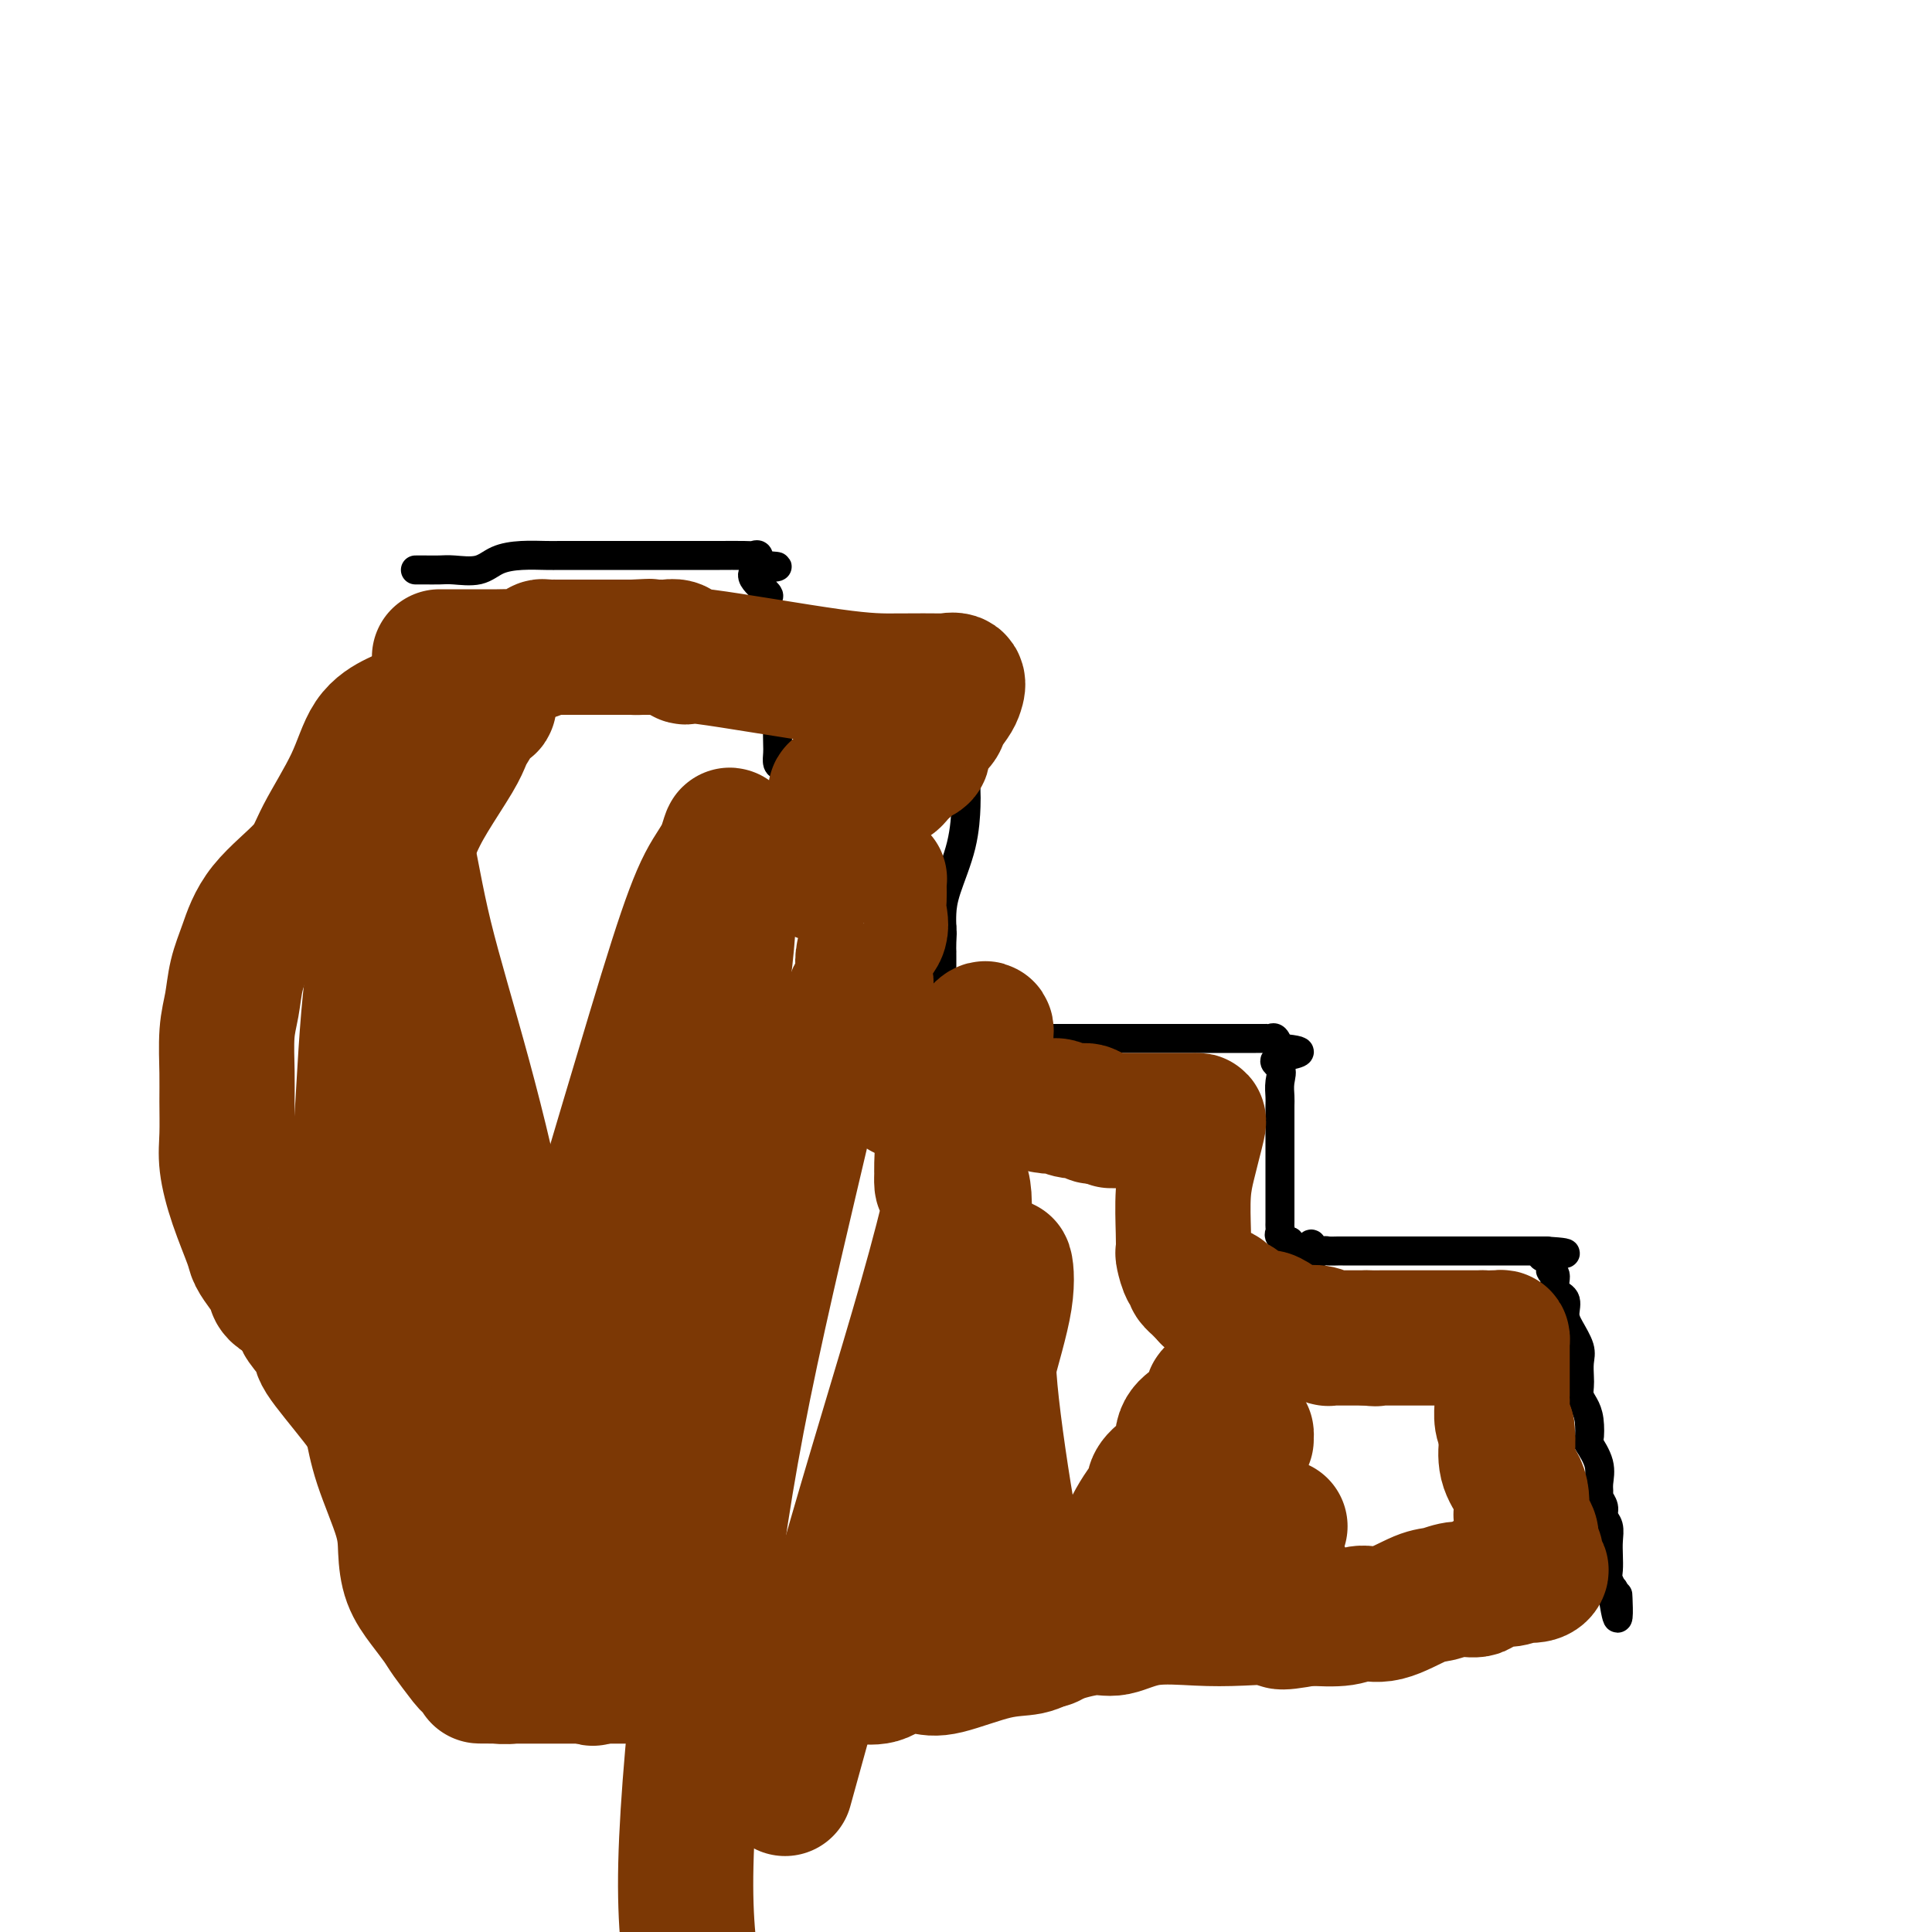 <svg viewBox='0 0 400 400' version='1.1' xmlns='http://www.w3.org/2000/svg' xmlns:xlink='http://www.w3.org/1999/xlink'><g fill='none' stroke='#000000' stroke-width='6' stroke-linecap='round' stroke-linejoin='round'><path d='M86,118c0.385,0.001 0.770,0.002 1,0c0.230,-0.002 0.304,-0.007 1,0c0.696,0.007 2.015,0.026 3,0c0.985,-0.026 1.636,-0.098 3,0c1.364,0.098 3.442,0.366 5,0c1.558,-0.366 2.597,-1.366 4,-2c1.403,-0.634 3.172,-0.902 5,-1c1.828,-0.098 3.716,-0.026 5,0c1.284,0.026 1.964,0.007 3,0c1.036,-0.007 2.426,-0.002 4,0c1.574,0.002 3.331,0.001 4,0c0.669,-0.001 0.250,-0.000 1,0c0.750,0.000 2.668,0.000 4,0c1.332,-0.000 2.079,-0.000 3,0c0.921,0.000 2.015,0.000 3,0c0.985,-0.000 1.861,-0.000 3,0c1.139,0.000 2.543,0.000 4,0c1.457,-0.000 2.969,-0.002 4,0c1.031,0.002 1.583,0.006 3,0c1.417,-0.006 3.699,-0.022 5,0c1.301,0.022 1.619,0.083 2,0c0.381,-0.083 0.823,-0.309 1,0c0.177,0.309 0.088,1.155 0,2'/><path d='M157,117c7.613,0.384 2.144,0.344 0,1c-2.144,0.656 -0.963,2.008 0,3c0.963,0.992 1.708,1.626 2,2c0.292,0.374 0.131,0.490 0,1c-0.131,0.510 -0.231,1.413 0,2c0.231,0.587 0.794,0.857 1,1c0.206,0.143 0.054,0.158 0,1c-0.054,0.842 -0.011,2.510 0,3c0.011,0.490 -0.011,-0.197 0,1c0.011,1.197 0.056,4.278 0,6c-0.056,1.722 -0.211,2.085 0,3c0.211,0.915 0.788,2.382 1,4c0.212,1.618 0.059,3.388 0,5c-0.059,1.612 -0.025,3.066 0,4c0.025,0.934 0.041,1.346 0,2c-0.041,0.654 -0.140,1.548 0,2c0.140,0.452 0.518,0.461 1,1c0.482,0.539 1.068,1.609 2,2c0.932,0.391 2.211,0.105 3,0c0.789,-0.105 1.088,-0.028 2,0c0.912,0.028 2.438,0.008 4,0c1.562,-0.008 3.161,-0.002 4,0c0.839,0.002 0.920,0.001 1,0'/><path d='M178,161c3.270,0.464 2.946,0.124 3,0c0.054,-0.124 0.487,-0.033 1,0c0.513,0.033 1.106,0.009 2,0c0.894,-0.009 2.087,-0.002 3,0c0.913,0.002 1.545,0.001 2,0c0.455,-0.001 0.734,-0.000 1,0c0.266,0.000 0.519,0.000 1,0c0.481,-0.000 1.189,0.000 2,0c0.811,-0.000 1.727,-0.000 2,0c0.273,0.000 -0.095,0.001 0,0c0.095,-0.001 0.652,-0.003 1,0c0.348,0.003 0.485,0.011 1,0c0.515,-0.011 1.406,-0.040 2,0c0.594,0.040 0.890,0.148 1,0c0.110,-0.148 0.033,-0.554 0,0c-0.033,0.554 -0.023,2.066 0,3c0.023,0.934 0.059,1.289 0,3c-0.059,1.711 -0.212,4.778 -1,8c-0.788,3.222 -2.212,6.598 -3,9c-0.788,2.402 -0.939,3.829 -1,5c-0.061,1.171 -0.030,2.085 0,3'/><path d='M195,192c-0.619,4.934 -0.166,1.769 0,1c0.166,-0.769 0.044,0.858 0,2c-0.044,1.142 -0.012,1.801 0,2c0.012,0.199 0.003,-0.060 0,0c-0.003,0.060 -0.001,0.441 0,1c0.001,0.559 0.000,1.298 0,2c-0.000,0.702 -0.000,1.368 0,2c0.000,0.632 0.001,1.230 0,2c-0.001,0.770 -0.004,1.713 0,2c0.004,0.287 0.016,-0.082 0,0c-0.016,0.082 -0.061,0.613 0,1c0.061,0.387 0.229,0.628 0,1c-0.229,0.372 -0.855,0.873 -1,1c-0.145,0.127 0.192,-0.120 1,0c0.808,0.120 2.088,0.606 3,1c0.912,0.394 1.456,0.697 2,1'/><path d='M200,211c1.344,0.493 1.705,0.724 3,1c1.295,0.276 3.525,0.596 5,1c1.475,0.404 2.196,0.893 3,1c0.804,0.107 1.692,-0.167 2,0c0.308,0.167 0.035,0.777 0,1c-0.035,0.223 0.168,0.060 1,0c0.832,-0.060 2.293,-0.016 3,0c0.707,0.016 0.661,0.004 1,0c0.339,-0.004 1.063,-0.001 2,0c0.937,0.001 2.087,0.000 3,0c0.913,-0.000 1.590,-0.000 2,0c0.410,0.000 0.552,0.000 1,0c0.448,-0.000 1.200,-0.000 2,0c0.800,0.000 1.646,0.000 2,0c0.354,-0.000 0.214,-0.000 1,0c0.786,0.000 2.496,0.000 4,0c1.504,-0.000 2.802,-0.000 4,0c1.198,0.000 2.295,0.000 5,0c2.705,-0.000 7.017,-0.000 9,0c1.983,0.000 1.635,0.000 2,0c0.365,-0.000 1.442,-0.000 2,0c0.558,0.000 0.597,0.000 1,0c0.403,-0.000 1.169,-0.002 2,0c0.831,0.002 1.728,0.006 2,0c0.272,-0.006 -0.082,-0.022 0,0c0.082,0.022 0.599,0.083 1,0c0.401,-0.083 0.686,-0.309 1,0c0.314,0.309 0.657,1.155 1,2'/><path d='M265,217c7.890,0.678 2.114,1.374 0,2c-2.114,0.626 -0.566,1.184 0,2c0.566,0.816 0.152,1.890 0,3c-0.152,1.110 -0.041,2.255 0,3c0.041,0.745 0.011,1.089 0,2c-0.011,0.911 -0.003,2.389 0,3c0.003,0.611 0.001,0.356 0,1c-0.001,0.644 -0.000,2.188 0,3c0.000,0.812 0.000,0.893 0,1c-0.000,0.107 -0.000,0.242 0,1c0.000,0.758 -0.000,2.141 0,3c0.000,0.859 0.000,1.193 0,2c-0.000,0.807 -0.000,2.086 0,3c0.000,0.914 0.000,1.463 0,2c-0.000,0.537 -0.002,1.061 0,2c0.002,0.939 0.006,2.293 0,3c-0.006,0.707 -0.022,0.767 0,1c0.022,0.233 0.083,0.640 0,1c-0.083,0.360 -0.309,0.674 0,1c0.309,0.326 1.155,0.663 2,1'/><path d='M267,257c1.185,6.354 3.148,2.238 4,1c0.852,-1.238 0.594,0.400 1,1c0.406,0.600 1.475,0.161 2,0c0.525,-0.161 0.506,-0.043 1,0c0.494,0.043 1.500,0.012 2,0c0.500,-0.012 0.495,-0.003 1,0c0.505,0.003 1.520,0.001 3,0c1.480,-0.001 3.426,-0.000 6,0c2.574,0.000 5.775,0.000 8,0c2.225,-0.000 3.474,-0.000 5,0c1.526,0.000 3.329,0.000 5,0c1.671,-0.000 3.211,-0.000 4,0c0.789,0.000 0.827,0.000 1,0c0.173,-0.000 0.480,-0.000 1,0c0.520,0.000 1.251,0.000 2,0c0.749,-0.000 1.515,-0.000 2,0c0.485,0.000 0.690,0.000 1,0c0.310,-0.000 0.724,-0.000 1,0c0.276,0.000 0.414,0.000 1,0c0.586,-0.000 1.619,-0.000 2,0c0.381,0.000 0.109,0.000 0,0c-0.109,-0.000 -0.054,-0.000 0,0'/><path d='M320,259c8.133,0.506 1.967,0.773 0,1c-1.967,0.227 0.265,0.416 1,1c0.735,0.584 -0.028,1.563 0,2c0.028,0.437 0.846,0.331 1,1c0.154,0.669 -0.358,2.111 0,3c0.358,0.889 1.584,1.224 2,2c0.416,0.776 0.020,1.993 0,3c-0.020,1.007 0.335,1.803 1,3c0.665,1.197 1.642,2.796 2,4c0.358,1.204 0.099,2.013 0,3c-0.099,0.987 -0.037,2.153 0,3c0.037,0.847 0.049,1.377 0,2c-0.049,0.623 -0.159,1.341 0,2c0.159,0.659 0.586,1.260 1,2c0.414,0.740 0.815,1.619 1,3c0.185,1.381 0.155,3.263 0,4c-0.155,0.737 -0.435,0.329 0,1c0.435,0.671 1.585,2.420 2,4c0.415,1.580 0.096,2.990 0,4c-0.096,1.010 0.031,1.621 0,2c-0.031,0.379 -0.218,0.527 0,1c0.218,0.473 0.843,1.270 1,2c0.157,0.730 -0.154,1.393 0,2c0.154,0.607 0.772,1.159 1,2c0.228,0.841 0.065,1.970 0,3c-0.065,1.030 -0.031,1.959 0,3c0.031,1.041 0.061,2.193 0,3c-0.061,0.807 -0.212,1.268 0,2c0.212,0.732 0.788,1.736 1,2c0.212,0.264 0.061,-0.210 0,0c-0.061,0.210 -0.030,1.105 0,2'/><path d='M334,331c1.310,7.988 1.083,1.958 1,0c-0.083,-1.958 -0.024,0.155 0,1c0.024,0.845 0.012,0.423 0,0'/></g>
<g fill='none' stroke='#7C3805' stroke-width='28' stroke-linecap='round' stroke-linejoin='round'><path d='M91,136c0.750,0.000 1.501,0.000 2,0c0.499,-0.000 0.748,-0.000 1,0c0.252,0.000 0.507,0.000 1,0c0.493,-0.000 1.224,-0.000 2,0c0.776,0.000 1.597,0.001 2,0c0.403,-0.001 0.388,-0.004 1,0c0.612,0.004 1.852,0.016 3,0c1.148,-0.016 2.206,-0.061 3,0c0.794,0.061 1.326,0.226 2,0c0.674,-0.226 1.490,-0.845 2,-1c0.510,-0.155 0.715,0.155 1,0c0.285,-0.155 0.649,-0.774 1,-1c0.351,-0.226 0.690,-0.061 1,0c0.310,0.061 0.593,0.016 1,0c0.407,-0.016 0.939,-0.004 1,0c0.061,0.004 -0.350,0.001 0,0c0.350,-0.001 1.459,-0.000 2,0c0.541,0.000 0.514,0.000 1,0c0.486,-0.000 1.486,-0.000 2,0c0.514,0.000 0.543,0.000 1,0c0.457,-0.000 1.341,-0.000 2,0c0.659,0.000 1.094,0.000 2,0c0.906,-0.000 2.284,-0.000 3,0c0.716,0.000 0.770,0.000 1,0c0.230,-0.000 0.637,-0.000 1,0c0.363,0.000 0.681,0.000 1,0'/><path d='M131,134c6.346,-0.309 2.211,-0.083 1,0c-1.211,0.083 0.502,0.022 1,0c0.498,-0.022 -0.218,-0.006 0,0c0.218,0.006 1.372,0.000 2,0c0.628,-0.000 0.732,0.004 1,0c0.268,-0.004 0.702,-0.016 1,0c0.298,0.016 0.460,0.062 1,0c0.540,-0.062 1.457,-0.231 2,0c0.543,0.231 0.711,0.860 1,1c0.289,0.140 0.697,-0.211 1,0c0.303,0.211 0.499,0.985 0,1c-0.499,0.015 -1.695,-0.728 4,0c5.695,0.728 18.279,2.925 26,4c7.721,1.075 10.577,1.026 14,1c3.423,-0.026 7.413,-0.030 9,0c1.587,0.030 0.772,0.095 1,0c0.228,-0.095 1.500,-0.350 2,0c0.500,0.350 0.227,1.303 0,2c-0.227,0.697 -0.409,1.136 -1,2c-0.591,0.864 -1.591,2.154 -2,3c-0.409,0.846 -0.228,1.249 -1,2c-0.772,0.751 -2.497,1.851 -3,3c-0.503,1.149 0.215,2.346 0,3c-0.215,0.654 -1.364,0.767 -2,1c-0.636,0.233 -0.758,0.588 -1,1c-0.242,0.412 -0.604,0.880 -1,1c-0.396,0.120 -0.828,-0.109 -1,0c-0.172,0.109 -0.086,0.554 0,1'/><path d='M186,160c-2.091,2.878 -1.319,0.574 -1,0c0.319,-0.574 0.184,0.582 0,1c-0.184,0.418 -0.416,0.098 -1,0c-0.584,-0.098 -1.519,0.024 -2,0c-0.481,-0.024 -0.509,-0.195 -1,0c-0.491,0.195 -1.444,0.757 -2,1c-0.556,0.243 -0.713,0.169 -1,0c-0.287,-0.169 -0.704,-0.431 -1,0c-0.296,0.431 -0.472,1.556 -1,2c-0.528,0.444 -1.407,0.207 -2,0c-0.593,-0.207 -0.898,-0.385 -1,0c-0.102,0.385 0.001,1.331 0,2c-0.001,0.669 -0.104,1.061 0,1c0.104,-0.061 0.416,-0.573 0,0c-0.416,0.573 -1.562,2.232 -2,3c-0.438,0.768 -0.170,0.645 0,1c0.170,0.355 0.241,1.188 0,2c-0.241,0.812 -0.796,1.603 -1,2c-0.204,0.397 -0.058,0.399 0,1c0.058,0.601 0.029,1.800 0,3'/><path d='M170,179c-0.456,2.482 -0.097,1.187 0,1c0.097,-0.187 -0.070,0.735 0,1c0.070,0.265 0.375,-0.125 1,0c0.625,0.125 1.568,0.766 2,1c0.432,0.234 0.353,0.063 1,0c0.647,-0.063 2.019,-0.017 3,0c0.981,0.017 1.569,0.004 2,0c0.431,-0.004 0.704,0.002 1,0c0.296,-0.002 0.615,-0.012 1,0c0.385,0.012 0.835,0.047 1,0c0.165,-0.047 0.043,-0.176 0,0c-0.043,0.176 -0.009,0.658 0,1c0.009,0.342 -0.009,0.543 0,1c0.009,0.457 0.044,1.169 0,2c-0.044,0.831 -0.167,1.780 0,3c0.167,1.220 0.626,2.710 0,4c-0.626,1.290 -2.336,2.379 -3,4c-0.664,1.621 -0.283,3.772 0,5c0.283,1.228 0.468,1.533 0,2c-0.468,0.467 -1.590,1.098 -2,2c-0.410,0.902 -0.110,2.077 0,3c0.110,0.923 0.030,1.595 0,2c-0.030,0.405 -0.008,0.544 0,1c0.008,0.456 0.004,1.228 0,2'/><path d='M177,214c-0.549,4.760 0.577,1.659 1,1c0.423,-0.659 0.142,1.123 0,2c-0.142,0.877 -0.146,0.847 0,1c0.146,0.153 0.441,0.488 1,1c0.559,0.512 1.381,1.203 2,2c0.619,0.797 1.033,1.702 1,2c-0.033,0.298 -0.513,-0.011 0,0c0.513,0.011 2.020,0.343 3,1c0.980,0.657 1.433,1.640 2,2c0.567,0.360 1.249,0.096 2,0c0.751,-0.096 1.570,-0.026 2,0c0.430,0.026 0.471,0.007 1,0c0.529,-0.007 1.545,-0.002 2,0c0.455,0.002 0.350,0.000 1,0c0.650,-0.000 2.056,0.000 3,0c0.944,-0.000 1.426,-0.001 2,0c0.574,0.001 1.239,0.004 2,0c0.761,-0.004 1.617,-0.016 2,0c0.383,0.016 0.292,0.060 1,0c0.708,-0.060 2.214,-0.222 3,0c0.786,0.222 0.853,0.829 1,1c0.147,0.171 0.373,-0.094 1,0c0.627,0.094 1.653,0.546 3,1c1.347,0.454 3.015,0.910 4,1c0.985,0.090 1.286,-0.186 2,0c0.714,0.186 1.841,0.833 3,1c1.159,0.167 2.351,-0.147 3,0c0.649,0.147 0.757,0.756 1,1c0.243,0.244 0.622,0.122 1,0'/><path d='M227,231c3.579,1.000 3.028,1.000 3,1c-0.028,-0.000 0.467,-0.000 1,0c0.533,0.000 1.102,0.000 2,0c0.898,-0.000 2.124,-0.000 3,0c0.876,0.000 1.401,0.000 2,0c0.599,-0.000 1.273,-0.000 2,0c0.727,0.000 1.508,0.000 2,0c0.492,-0.000 0.696,-0.000 1,0c0.304,0.000 0.709,0.001 1,0c0.291,-0.001 0.467,-0.002 1,0c0.533,0.002 1.422,0.008 2,0c0.578,-0.008 0.845,-0.029 1,0c0.155,0.029 0.199,0.107 0,1c-0.199,0.893 -0.642,2.600 -1,4c-0.358,1.400 -0.633,2.491 -1,4c-0.367,1.509 -0.828,3.435 -1,6c-0.172,2.565 -0.057,5.769 0,8c0.057,2.231 0.054,3.491 0,4c-0.054,0.509 -0.159,0.269 0,1c0.159,0.731 0.583,2.435 1,3c0.417,0.565 0.828,-0.008 1,0c0.172,0.008 0.104,0.596 0,1c-0.104,0.404 -0.244,0.624 0,1c0.244,0.376 0.873,0.909 1,1c0.127,0.091 -0.250,-0.260 0,0c0.250,0.260 1.125,1.130 2,2'/><path d='M250,268c0.956,1.393 0.847,0.376 1,0c0.153,-0.376 0.570,-0.112 1,0c0.430,0.112 0.875,0.071 1,0c0.125,-0.071 -0.068,-0.173 0,0c0.068,0.173 0.399,0.620 1,1c0.601,0.380 1.474,0.694 2,1c0.526,0.306 0.705,0.604 1,1c0.295,0.396 0.707,0.889 1,1c0.293,0.111 0.467,-0.160 1,0c0.533,0.160 1.425,0.750 2,1c0.575,0.250 0.834,0.158 1,0c0.166,-0.158 0.238,-0.382 1,0c0.762,0.382 2.213,1.371 3,2c0.787,0.629 0.910,0.900 1,1c0.090,0.100 0.148,0.031 1,0c0.852,-0.031 2.500,-0.022 3,0c0.500,0.022 -0.146,0.059 0,0c0.146,-0.059 1.084,-0.212 2,0c0.916,0.212 1.808,0.789 2,1c0.192,0.211 -0.317,0.057 0,0c0.317,-0.057 1.461,-0.015 2,0c0.539,0.015 0.473,0.004 1,0c0.527,-0.004 1.647,-0.001 2,0c0.353,0.001 -0.060,0.000 0,0c0.060,-0.000 0.593,-0.000 1,0c0.407,0.000 0.688,0.000 1,0c0.312,-0.000 0.656,-0.000 1,0'/><path d='M283,277c2.886,0.309 1.600,0.083 1,0c-0.600,-0.083 -0.513,-0.022 0,0c0.513,0.022 1.450,0.006 2,0c0.550,-0.006 0.711,-0.002 1,0c0.289,0.002 0.707,0.000 1,0c0.293,-0.000 0.460,-0.000 1,0c0.540,0.000 1.454,0.000 2,0c0.546,-0.000 0.724,-0.000 1,0c0.276,0.000 0.651,0.000 1,0c0.349,-0.000 0.671,-0.000 1,0c0.329,0.000 0.666,0.000 1,0c0.334,-0.000 0.666,-0.000 1,0c0.334,0.000 0.672,0.000 1,0c0.328,-0.000 0.647,-0.000 1,0c0.353,0.000 0.738,0.000 1,0c0.262,-0.000 0.399,-0.000 1,0c0.601,0.000 1.666,0.000 2,0c0.334,-0.000 -0.064,-0.000 0,0c0.064,0.000 0.591,0.000 1,0c0.409,-0.000 0.701,-0.000 1,0c0.299,0.000 0.606,0.000 1,0c0.394,-0.000 0.875,-0.000 1,0c0.125,0.000 -0.107,0.000 0,0c0.107,0.000 0.554,0.000 1,0'/><path d='M307,277c4.121,-0.004 2.425,-0.013 2,0c-0.425,0.013 0.422,0.047 1,0c0.578,-0.047 0.887,-0.173 1,0c0.113,0.173 0.030,0.647 0,1c-0.030,0.353 -0.008,0.584 0,1c0.008,0.416 0.002,1.018 0,2c-0.002,0.982 -0.001,2.343 0,3c0.001,0.657 0.000,0.608 0,1c-0.000,0.392 -0.001,1.225 0,2c0.001,0.775 0.003,1.492 0,2c-0.003,0.508 -0.011,0.806 0,1c0.011,0.194 0.041,0.283 0,1c-0.041,0.717 -0.155,2.062 0,3c0.155,0.938 0.577,1.469 1,2'/><path d='M312,296c0.338,3.431 0.182,2.510 0,3c-0.182,0.490 -0.389,2.393 0,4c0.389,1.607 1.375,2.920 2,4c0.625,1.080 0.890,1.927 1,3c0.110,1.073 0.067,2.371 0,3c-0.067,0.629 -0.157,0.590 0,1c0.157,0.410 0.563,1.270 1,2c0.437,0.730 0.906,1.329 1,2c0.094,0.671 -0.186,1.413 0,2c0.186,0.587 0.837,1.019 1,2c0.163,0.981 -0.161,2.510 0,3c0.161,0.490 0.806,-0.061 1,0c0.194,0.061 -0.063,0.732 -1,1c-0.937,0.268 -2.553,0.132 -3,0c-0.447,-0.132 0.275,-0.261 0,0c-0.275,0.261 -1.547,0.911 -3,1c-1.453,0.089 -3.088,-0.382 -4,0c-0.912,0.382 -1.100,1.616 -2,2c-0.900,0.384 -2.513,-0.084 -4,0c-1.487,0.084 -2.849,0.720 -4,1c-1.151,0.280 -2.090,0.205 -4,1c-1.910,0.795 -4.790,2.461 -7,3c-2.210,0.539 -3.749,-0.047 -5,0c-1.251,0.047 -2.215,0.728 -4,1c-1.785,0.272 -4.393,0.136 -7,0'/><path d='M271,335c-8.254,1.549 -5.390,0.423 -6,0c-0.610,-0.423 -4.693,-0.143 -8,0c-3.307,0.143 -5.837,0.149 -9,0c-3.163,-0.149 -6.959,-0.453 -10,0c-3.041,0.453 -5.326,1.663 -7,2c-1.674,0.337 -2.738,-0.200 -5,0c-2.262,0.200 -5.724,1.136 -8,2c-2.276,0.864 -3.368,1.655 -5,2c-1.632,0.345 -3.803,0.244 -7,1c-3.197,0.756 -7.418,2.371 -10,3c-2.582,0.629 -3.525,0.274 -5,0c-1.475,-0.274 -3.481,-0.466 -5,0c-1.519,0.466 -2.552,1.589 -4,2c-1.448,0.411 -3.313,0.110 -4,0c-0.687,-0.110 -0.198,-0.030 -1,0c-0.802,0.030 -2.896,0.008 -4,0c-1.104,-0.008 -1.218,-0.002 -2,0c-0.782,0.002 -2.233,0.001 -4,0c-1.767,-0.001 -3.850,-0.000 -6,0c-2.150,0.000 -4.367,0.000 -6,0c-1.633,-0.000 -2.681,-0.000 -5,0c-2.319,0.000 -5.908,0.000 -9,0c-3.092,-0.000 -5.689,-0.000 -8,0c-2.311,0.000 -4.338,0.000 -6,0c-1.662,-0.000 -2.959,-0.000 -4,0c-1.041,0.000 -1.825,0.000 -3,0c-1.175,-0.000 -2.740,-0.000 -4,0c-1.260,0.000 -2.214,0.000 -3,0c-0.786,-0.000 -1.404,-0.000 -2,0c-0.596,0.000 -1.170,0.000 -2,0c-0.830,-0.000 -1.915,-0.000 -3,0'/><path d='M106,347c-12.165,-0.017 -4.576,-0.060 -2,0c2.576,0.060 0.139,0.222 -1,0c-1.139,-0.222 -0.981,-0.829 -1,-1c-0.019,-0.171 -0.217,0.093 -1,0c-0.783,-0.093 -2.152,-0.544 -3,-1c-0.848,-0.456 -1.176,-0.917 -2,-2c-0.824,-1.083 -2.144,-2.788 -3,-4c-0.856,-1.212 -1.249,-1.932 -2,-3c-0.751,-1.068 -1.861,-2.485 -3,-4c-1.139,-1.515 -2.308,-3.129 -3,-5c-0.692,-1.871 -0.907,-3.999 -1,-6c-0.093,-2.001 -0.062,-3.876 -1,-7c-0.938,-3.124 -2.843,-7.497 -4,-11c-1.157,-3.503 -1.564,-6.138 -2,-8c-0.436,-1.862 -0.902,-2.953 -1,-4c-0.098,-1.047 0.170,-2.052 0,-3c-0.170,-0.948 -0.778,-1.839 -1,-3c-0.222,-1.161 -0.059,-2.592 0,-4c0.059,-1.408 0.015,-2.793 0,-4c-0.015,-1.207 0.000,-2.235 0,-3c-0.000,-0.765 -0.016,-1.268 0,-2c0.016,-0.732 0.063,-1.694 0,-3c-0.063,-1.306 -0.238,-2.955 0,-4c0.238,-1.045 0.888,-1.485 1,-2c0.112,-0.515 -0.312,-1.105 0,-2c0.312,-0.895 1.362,-2.096 2,-3c0.638,-0.904 0.864,-1.513 1,-2c0.136,-0.487 0.182,-0.854 1,-1c0.818,-0.146 2.409,-0.073 4,0'/><path d='M84,255c0.592,-0.288 0.071,-1.006 0,-2c-0.071,-0.994 0.307,-2.262 1,-3c0.693,-0.738 1.702,-0.945 2,-2c0.298,-1.055 -0.116,-2.958 0,-4c0.116,-1.042 0.763,-1.224 1,-2c0.237,-0.776 0.063,-2.148 0,-3c-0.063,-0.852 -0.015,-1.184 0,-2c0.015,-0.816 -0.004,-2.115 0,-3c0.004,-0.885 0.031,-1.357 0,-2c-0.031,-0.643 -0.121,-1.457 0,-2c0.121,-0.543 0.453,-0.814 0,-2c-0.453,-1.186 -1.690,-3.286 -2,-4c-0.310,-0.714 0.305,-0.041 0,0c-0.305,0.041 -1.532,-0.551 -2,-1c-0.468,-0.449 -0.177,-0.754 0,-1c0.177,-0.246 0.239,-0.432 0,-1c-0.239,-0.568 -0.781,-1.518 -1,-2c-0.219,-0.482 -0.115,-0.497 0,-1c0.115,-0.503 0.242,-1.496 0,-2c-0.242,-0.504 -0.853,-0.520 -1,-1c-0.147,-0.480 0.171,-1.423 0,-2c-0.171,-0.577 -0.830,-0.789 -1,-1c-0.170,-0.211 0.151,-0.420 0,-1c-0.151,-0.580 -0.772,-1.531 -1,-2c-0.228,-0.469 -0.061,-0.454 0,-1c0.061,-0.546 0.016,-1.651 0,-2c-0.016,-0.349 -0.004,0.060 0,0c0.004,-0.060 0.001,-0.589 0,-1c-0.001,-0.411 -0.001,-0.706 0,-1'/><path d='M80,204c-1.525,-4.396 -1.337,-2.385 -1,-2c0.337,0.385 0.822,-0.856 1,-2c0.178,-1.144 0.048,-2.190 0,-3c-0.048,-0.810 -0.013,-1.384 0,-2c0.013,-0.616 0.003,-1.274 0,-2c-0.003,-0.726 -0.001,-1.518 0,-2c0.001,-0.482 0.000,-0.653 0,-1c-0.000,-0.347 -0.000,-0.870 0,-1c0.000,-0.130 0.000,0.134 0,0c-0.000,-0.134 -0.000,-0.666 0,-1c0.000,-0.334 0.000,-0.471 0,-1c-0.000,-0.529 -0.000,-1.451 0,-2c0.000,-0.549 0.000,-0.724 0,-1c-0.000,-0.276 -0.000,-0.651 0,-1c0.000,-0.349 0.000,-0.671 0,-1c-0.000,-0.329 -0.000,-0.666 0,-1c0.000,-0.334 0.000,-0.667 0,-1c-0.000,-0.333 -0.000,-0.667 0,-1c0.000,-0.333 0.000,-0.667 0,-1c-0.000,-0.333 -0.000,-0.667 0,-1'/><path d='M80,177c-0.245,-4.069 -0.858,-0.741 -1,0c-0.142,0.741 0.186,-1.103 0,-2c-0.186,-0.897 -0.887,-0.845 -1,-1c-0.113,-0.155 0.362,-0.516 0,-1c-0.362,-0.484 -1.560,-1.090 -2,-2c-0.440,-0.910 -0.120,-2.125 0,-3c0.120,-0.875 0.040,-1.408 0,-2c-0.040,-0.592 -0.041,-1.241 0,-2c0.041,-0.759 0.125,-1.629 0,-2c-0.125,-0.371 -0.460,-0.242 0,-1c0.460,-0.758 1.716,-2.403 3,-4c1.284,-1.597 2.597,-3.145 3,-4c0.403,-0.855 -0.103,-1.018 0,-1c0.103,0.018 0.816,0.216 1,0c0.184,-0.216 -0.162,-0.846 0,-1c0.162,-0.154 0.831,0.170 1,0c0.169,-0.170 -0.161,-0.833 0,-1c0.161,-0.167 0.813,0.162 1,0c0.187,-0.162 -0.091,-0.814 0,-1c0.091,-0.186 0.550,0.094 1,0c0.450,-0.094 0.890,-0.564 1,-1c0.110,-0.436 -0.112,-0.839 0,-1c0.112,-0.161 0.556,-0.081 1,0'/><path d='M88,147c1.576,-2.250 -0.484,-0.876 -2,0c-1.516,0.876 -2.487,1.252 -4,2c-1.513,0.748 -3.567,1.866 -5,4c-1.433,2.134 -2.246,5.283 -4,9c-1.754,3.717 -4.449,8.001 -6,11c-1.551,2.999 -1.960,4.713 -4,7c-2.040,2.287 -5.713,5.147 -8,8c-2.287,2.853 -3.187,5.701 -4,8c-0.813,2.299 -1.538,4.051 -2,6c-0.462,1.949 -0.659,4.096 -1,6c-0.341,1.904 -0.825,3.567 -1,6c-0.175,2.433 -0.042,5.638 0,8c0.042,2.362 -0.006,3.883 0,6c0.006,2.117 0.067,4.832 0,7c-0.067,2.168 -0.261,3.791 0,6c0.261,2.209 0.978,5.005 2,8c1.022,2.995 2.350,6.188 3,8c0.650,1.812 0.622,2.241 1,3c0.378,0.759 1.161,1.848 2,3c0.839,1.152 1.733,2.367 2,3c0.267,0.633 -0.093,0.685 0,1c0.093,0.315 0.641,0.892 1,1c0.359,0.108 0.531,-0.255 1,0c0.469,0.255 1.234,1.127 2,2'/><path d='M61,270c1.741,2.226 2.095,2.790 2,3c-0.095,0.210 -0.637,0.066 0,1c0.637,0.934 2.453,2.947 3,4c0.547,1.053 -0.176,1.144 1,3c1.176,1.856 4.251,5.475 7,9c2.749,3.525 5.170,6.957 7,10c1.830,3.043 3.067,5.699 5,9c1.933,3.301 4.562,7.247 7,10c2.438,2.753 4.687,4.314 6,6c1.313,1.686 1.691,3.497 3,5c1.309,1.503 3.549,2.697 6,4c2.451,1.303 5.112,2.713 7,4c1.888,1.287 3.002,2.450 5,3c1.998,0.550 4.879,0.488 7,1c2.121,0.512 3.482,1.599 6,2c2.518,0.401 6.192,0.117 8,0c1.808,-0.117 1.751,-0.068 4,0c2.249,0.068 6.805,0.153 10,0c3.195,-0.153 5.029,-0.545 7,-1c1.971,-0.455 4.078,-0.973 6,-2c1.922,-1.027 3.659,-2.562 6,-3c2.341,-0.438 5.287,0.223 8,0c2.713,-0.223 5.195,-1.330 8,-2c2.805,-0.670 5.934,-0.903 9,-2c3.066,-1.097 6.069,-3.056 9,-4c2.931,-0.944 5.788,-0.872 8,-1c2.212,-0.128 3.778,-0.457 6,-1c2.222,-0.543 5.101,-1.300 8,-2c2.899,-0.700 5.819,-1.342 8,-2c2.181,-0.658 3.623,-1.331 5,-2c1.377,-0.669 2.688,-1.335 4,-2'/><path d='M247,320c14.246,-3.546 7.361,-0.912 6,0c-1.361,0.912 2.802,0.101 5,-1c2.198,-1.101 2.429,-2.491 3,-3c0.571,-0.509 1.480,-0.135 2,0c0.520,0.135 0.649,0.032 1,0c0.351,-0.032 0.923,0.005 1,0c0.077,-0.005 -0.340,-0.054 -1,0c-0.660,0.054 -1.564,0.211 -2,0c-0.436,-0.211 -0.406,-0.788 0,1c0.406,1.788 1.186,5.943 2,8c0.814,2.057 1.661,2.016 2,2c0.339,-0.016 0.169,-0.008 0,0'/><path d='M101,145c0.203,0.500 0.405,1.001 0,1c-0.405,-0.001 -1.418,-0.503 -2,0c-0.582,0.503 -0.732,2.012 -1,3c-0.268,0.988 -0.654,1.456 -1,2c-0.346,0.544 -0.650,1.166 -1,2c-0.350,0.834 -0.744,1.882 -2,4c-1.256,2.118 -3.373,5.307 -5,8c-1.627,2.693 -2.766,4.889 -4,8c-1.234,3.111 -2.565,7.138 -4,12c-1.435,4.862 -2.973,10.560 -4,19c-1.027,8.440 -1.541,19.620 -2,27c-0.459,7.380 -0.863,10.958 0,15c0.863,4.042 2.992,8.549 4,12c1.008,3.451 0.894,5.847 1,8c0.106,2.153 0.433,4.064 1,6c0.567,1.936 1.373,3.896 2,6c0.627,2.104 1.076,4.351 2,6c0.924,1.649 2.325,2.701 3,4c0.675,1.299 0.625,2.846 1,4c0.375,1.154 1.177,1.914 2,3c0.823,1.086 1.668,2.496 2,3c0.332,0.504 0.152,0.102 0,1c-0.152,0.898 -0.275,3.096 0,4c0.275,0.904 0.949,0.515 1,1c0.051,0.485 -0.519,1.843 0,3c0.519,1.157 2.129,2.114 3,3c0.871,0.886 1.004,1.700 1,2c-0.004,0.300 -0.144,0.086 0,0c0.144,-0.086 0.572,-0.043 1,0'/><path d='M99,312c1.121,0.790 1.423,0.266 2,0c0.577,-0.266 1.431,-0.272 2,0c0.569,0.272 0.855,0.824 2,0c1.145,-0.824 3.149,-3.023 4,-5c0.851,-1.977 0.548,-3.731 0,-7c-0.548,-3.269 -1.342,-8.054 -2,-15c-0.658,-6.946 -1.179,-16.052 -3,-27c-1.821,-10.948 -4.944,-23.736 -8,-35c-3.056,-11.264 -6.047,-21.003 -8,-29c-1.953,-7.997 -2.867,-14.253 -4,-19c-1.133,-4.747 -2.486,-7.986 -3,-10c-0.514,-2.014 -0.189,-2.803 0,-3c0.189,-0.197 0.240,0.197 0,0c-0.240,-0.197 -0.773,-0.987 -1,0c-0.227,0.987 -0.148,3.751 0,8c0.148,4.249 0.365,9.984 1,19c0.635,9.016 1.688,21.312 4,35c2.312,13.688 5.883,28.767 9,41c3.117,12.233 5.780,21.621 8,29c2.220,7.379 3.997,12.748 5,15c1.003,2.252 1.231,1.385 2,0c0.769,-1.385 2.080,-3.288 4,-6c1.920,-2.712 4.448,-6.232 9,-20c4.552,-13.768 11.127,-37.783 16,-51c4.873,-13.217 8.043,-15.635 10,-22c1.957,-6.365 2.702,-16.676 3,-23c0.298,-6.324 0.149,-8.662 0,-11'/><path d='M151,176c0.415,-5.531 -0.047,-2.359 -1,0c-0.953,2.359 -2.398,3.903 -4,7c-1.602,3.097 -3.361,7.745 -6,16c-2.639,8.255 -6.157,20.117 -10,33c-3.843,12.883 -8.011,26.786 -11,40c-2.989,13.214 -4.799,25.738 -5,35c-0.201,9.262 1.205,15.260 3,22c1.795,6.740 3.978,14.220 5,17c1.022,2.780 0.884,0.859 1,0c0.116,-0.859 0.486,-0.655 2,-3c1.514,-2.345 4.171,-7.237 7,-14c2.829,-6.763 5.830,-15.396 10,-27c4.170,-11.604 9.509,-26.180 14,-39c4.491,-12.820 8.134,-23.885 10,-31c1.866,-7.115 1.954,-10.280 2,-12c0.046,-1.720 0.050,-1.996 0,-1c-0.050,0.996 -0.156,3.263 0,4c0.156,0.737 0.572,-0.057 -2,11c-2.572,11.057 -8.133,33.964 -12,53c-3.867,19.036 -6.041,34.202 -8,51c-1.959,16.798 -3.703,35.228 -4,48c-0.297,12.772 0.851,19.886 2,27'/><path d='M164,365c-1.263,4.575 -2.527,9.150 0,0c2.527,-9.150 8.844,-32.026 15,-53c6.156,-20.974 12.150,-40.048 16,-55c3.850,-14.952 5.557,-25.784 7,-33c1.443,-7.216 2.621,-10.816 2,-11c-0.621,-0.184 -3.042,3.049 -4,5c-0.958,1.951 -0.453,2.621 -1,5c-0.547,2.379 -2.146,6.468 -3,10c-0.854,3.532 -0.965,6.508 -1,8c-0.035,1.492 0.004,1.500 0,2c-0.004,0.500 -0.053,1.493 0,2c0.053,0.507 0.208,0.529 1,0c0.792,-0.529 2.223,-1.610 3,0c0.777,1.610 0.901,5.911 0,10c-0.901,4.089 -2.828,7.967 -4,13c-1.172,5.033 -1.590,11.220 -2,17c-0.410,5.780 -0.812,11.155 -1,16c-0.188,4.845 -0.161,9.162 0,12c0.161,2.838 0.457,4.196 1,5c0.543,0.804 1.334,1.054 2,0c0.666,-1.054 1.208,-3.411 2,-6c0.792,-2.589 1.834,-5.409 3,-10c1.166,-4.591 2.457,-10.952 4,-17c1.543,-6.048 3.339,-11.782 4,-16c0.661,-4.218 0.189,-6.919 0,-7c-0.189,-0.081 -0.094,2.460 0,5'/><path d='M208,267c-0.406,0.967 -1.422,0.885 -2,2c-0.578,1.115 -0.718,3.427 -1,6c-0.282,2.573 -0.706,5.406 0,13c0.706,7.594 2.541,19.950 4,28c1.459,8.050 2.542,11.793 4,15c1.458,3.207 3.293,5.876 4,7c0.707,1.124 0.288,0.701 0,1c-0.288,0.299 -0.444,1.320 1,0c1.444,-1.320 4.488,-4.979 7,-8c2.512,-3.021 4.491,-5.403 6,-8c1.509,-2.597 2.549,-5.411 4,-8c1.451,-2.589 3.315,-4.955 4,-6c0.685,-1.045 0.192,-0.768 0,-1c-0.192,-0.232 -0.082,-0.972 1,-2c1.082,-1.028 3.137,-2.345 4,-4c0.863,-1.655 0.535,-3.647 1,-5c0.465,-1.353 1.723,-2.067 3,-3c1.277,-0.933 2.571,-2.084 3,-3c0.429,-0.916 -0.009,-1.596 0,-2c0.009,-0.404 0.464,-0.532 1,0c0.536,0.532 1.153,1.723 2,3c0.847,1.277 1.923,2.638 3,4'/><path d='M257,296c1.155,0.940 1.042,0.792 1,1c-0.042,0.208 -0.012,0.774 0,1c0.012,0.226 0.006,0.113 0,0'/></g>
</svg>